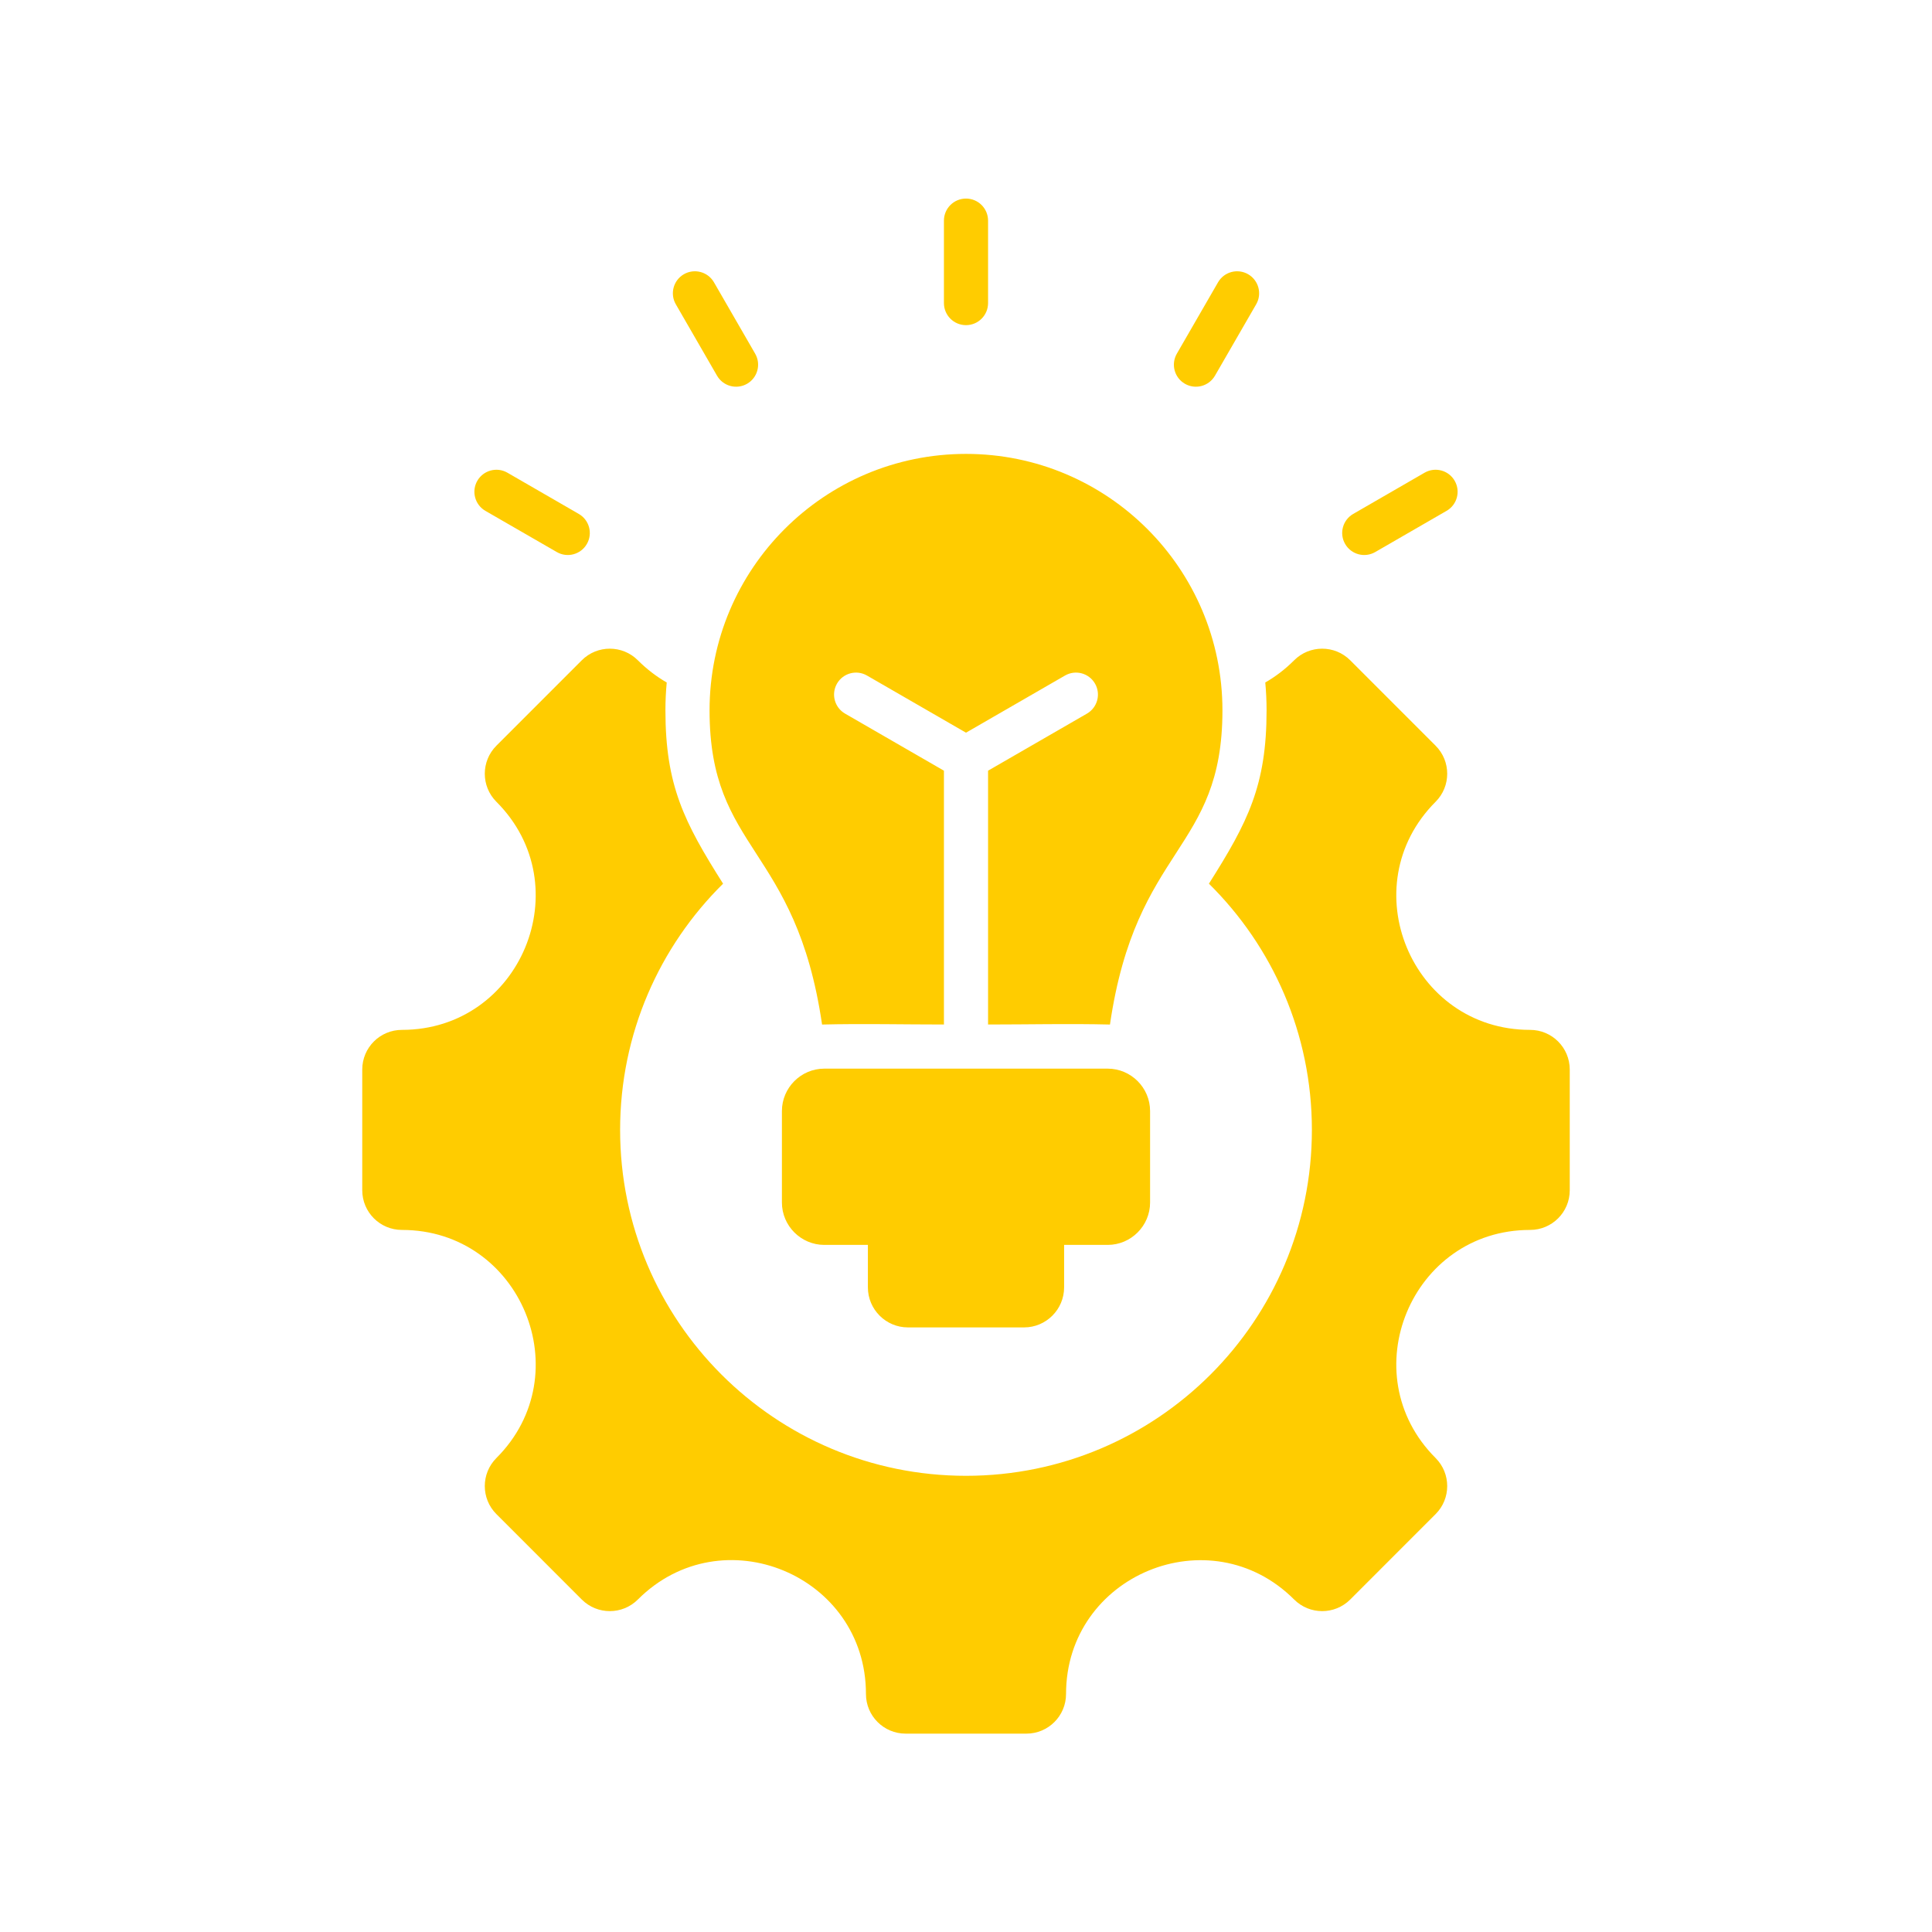 <?xml version="1.0" encoding="UTF-8"?>
<svg xmlns="http://www.w3.org/2000/svg" width="64" height="64" viewBox="0 0 64 64" fill="none">
  <path fill-rule="evenodd" clip-rule="evenodd" d="M50.686 40.743C46.748 40.743 44.772 45.515 47.556 48.299C48.069 48.812 48.069 49.645 47.556 50.157L44.728 52.986C44.215 53.499 43.383 53.499 42.87 52.986C40.085 50.201 35.314 52.177 35.314 56.116C35.314 56.842 34.725 57.429 34 57.429H30C29.275 57.429 28.686 56.842 28.686 56.116C28.686 52.172 23.918 50.197 21.13 52.986C20.617 53.499 19.785 53.499 19.272 52.986L16.444 50.157C15.931 49.645 15.931 48.812 16.444 48.299C19.229 45.515 17.252 40.743 13.314 40.743C12.588 40.743 12 40.155 12 39.429V35.43C12 34.704 12.588 34.116 13.314 34.116C17.252 34.116 19.228 29.345 16.444 26.56C15.931 26.047 15.931 25.215 16.444 24.702L19.272 21.873C19.785 21.36 20.617 21.36 21.13 21.873C21.429 22.172 21.75 22.415 22.086 22.608C22.058 22.912 22.043 23.22 22.043 23.531C22.043 26.017 22.662 27.233 23.953 29.273C21.848 31.351 20.542 34.238 20.542 37.43C20.542 43.758 25.672 48.888 32 48.888C38.328 48.888 43.458 43.758 43.458 37.43C43.458 34.238 42.153 31.351 40.047 29.273C41.339 27.233 41.957 26.017 41.957 23.531C41.957 23.22 41.942 22.912 41.914 22.608C42.25 22.416 42.571 22.172 42.87 21.873C43.383 21.36 44.215 21.36 44.728 21.873L47.556 24.702C48.069 25.215 48.069 26.047 47.556 26.56C44.772 29.345 46.748 34.116 50.686 34.116C51.412 34.116 52 34.704 52 35.43V39.43C52 40.155 51.412 40.743 50.686 40.743ZM27.306 35.4C26.534 35.4 25.902 36.032 25.902 36.804V39.835C25.902 40.607 26.534 41.239 27.306 41.239H28.75V42.647C28.75 43.376 29.346 43.972 30.075 43.972H33.926C34.654 43.972 35.25 43.376 35.25 42.647V41.239H36.694C37.466 41.239 38.098 40.607 38.098 39.835V36.804C38.098 36.032 37.466 35.4 36.694 35.4H27.306ZM32 15.036C27.308 15.036 23.505 18.839 23.505 23.531C23.505 28.216 26.364 27.998 27.232 33.939C28.561 33.906 29.935 33.938 31.269 33.938V25.53L27.995 23.64C27.646 23.439 27.526 22.994 27.726 22.646C27.927 22.297 28.371 22.177 28.72 22.378L32 24.271L35.28 22.378C35.629 22.177 36.074 22.297 36.274 22.646C36.474 22.994 36.354 23.439 36.006 23.64L32.731 25.53V33.938C34.065 33.938 35.439 33.906 36.769 33.939C37.636 27.998 40.495 28.216 40.495 23.531C40.495 18.839 36.692 15.036 32 15.036ZM32.731 10.04C32.731 10.444 32.404 10.771 32 10.771C31.596 10.771 31.269 10.444 31.269 10.04V7.309C31.269 6.905 31.596 6.578 32 6.578C32.404 6.578 32.731 6.905 32.731 7.309V10.04ZM45.557 18.287C45.208 18.489 44.762 18.37 44.56 18.021C44.358 17.673 44.477 17.227 44.826 17.025L47.191 15.659C47.539 15.458 47.986 15.576 48.187 15.925C48.389 16.273 48.27 16.72 47.922 16.921L45.557 18.287ZM40.247 12.446C40.045 12.795 39.599 12.914 39.25 12.712C38.902 12.51 38.783 12.064 38.985 11.715L40.35 9.35C40.552 9.002 40.998 8.883 41.347 9.085C41.695 9.287 41.814 9.733 41.612 10.081L40.247 12.446ZM19.174 17.025C19.523 17.227 19.642 17.673 19.44 18.021C19.238 18.37 18.792 18.489 18.444 18.287L16.078 16.922C15.73 16.72 15.611 16.273 15.813 15.925C16.015 15.577 16.461 15.458 16.809 15.659L19.174 17.025ZM25.015 11.715C25.217 12.064 25.098 12.51 24.75 12.712C24.401 12.914 23.955 12.795 23.753 12.446L22.388 10.081C22.186 9.733 22.305 9.287 22.653 9.085C23.002 8.883 23.448 9.002 23.65 9.35L25.015 11.715Z" fill="#FFCC00"></path>
</svg>

